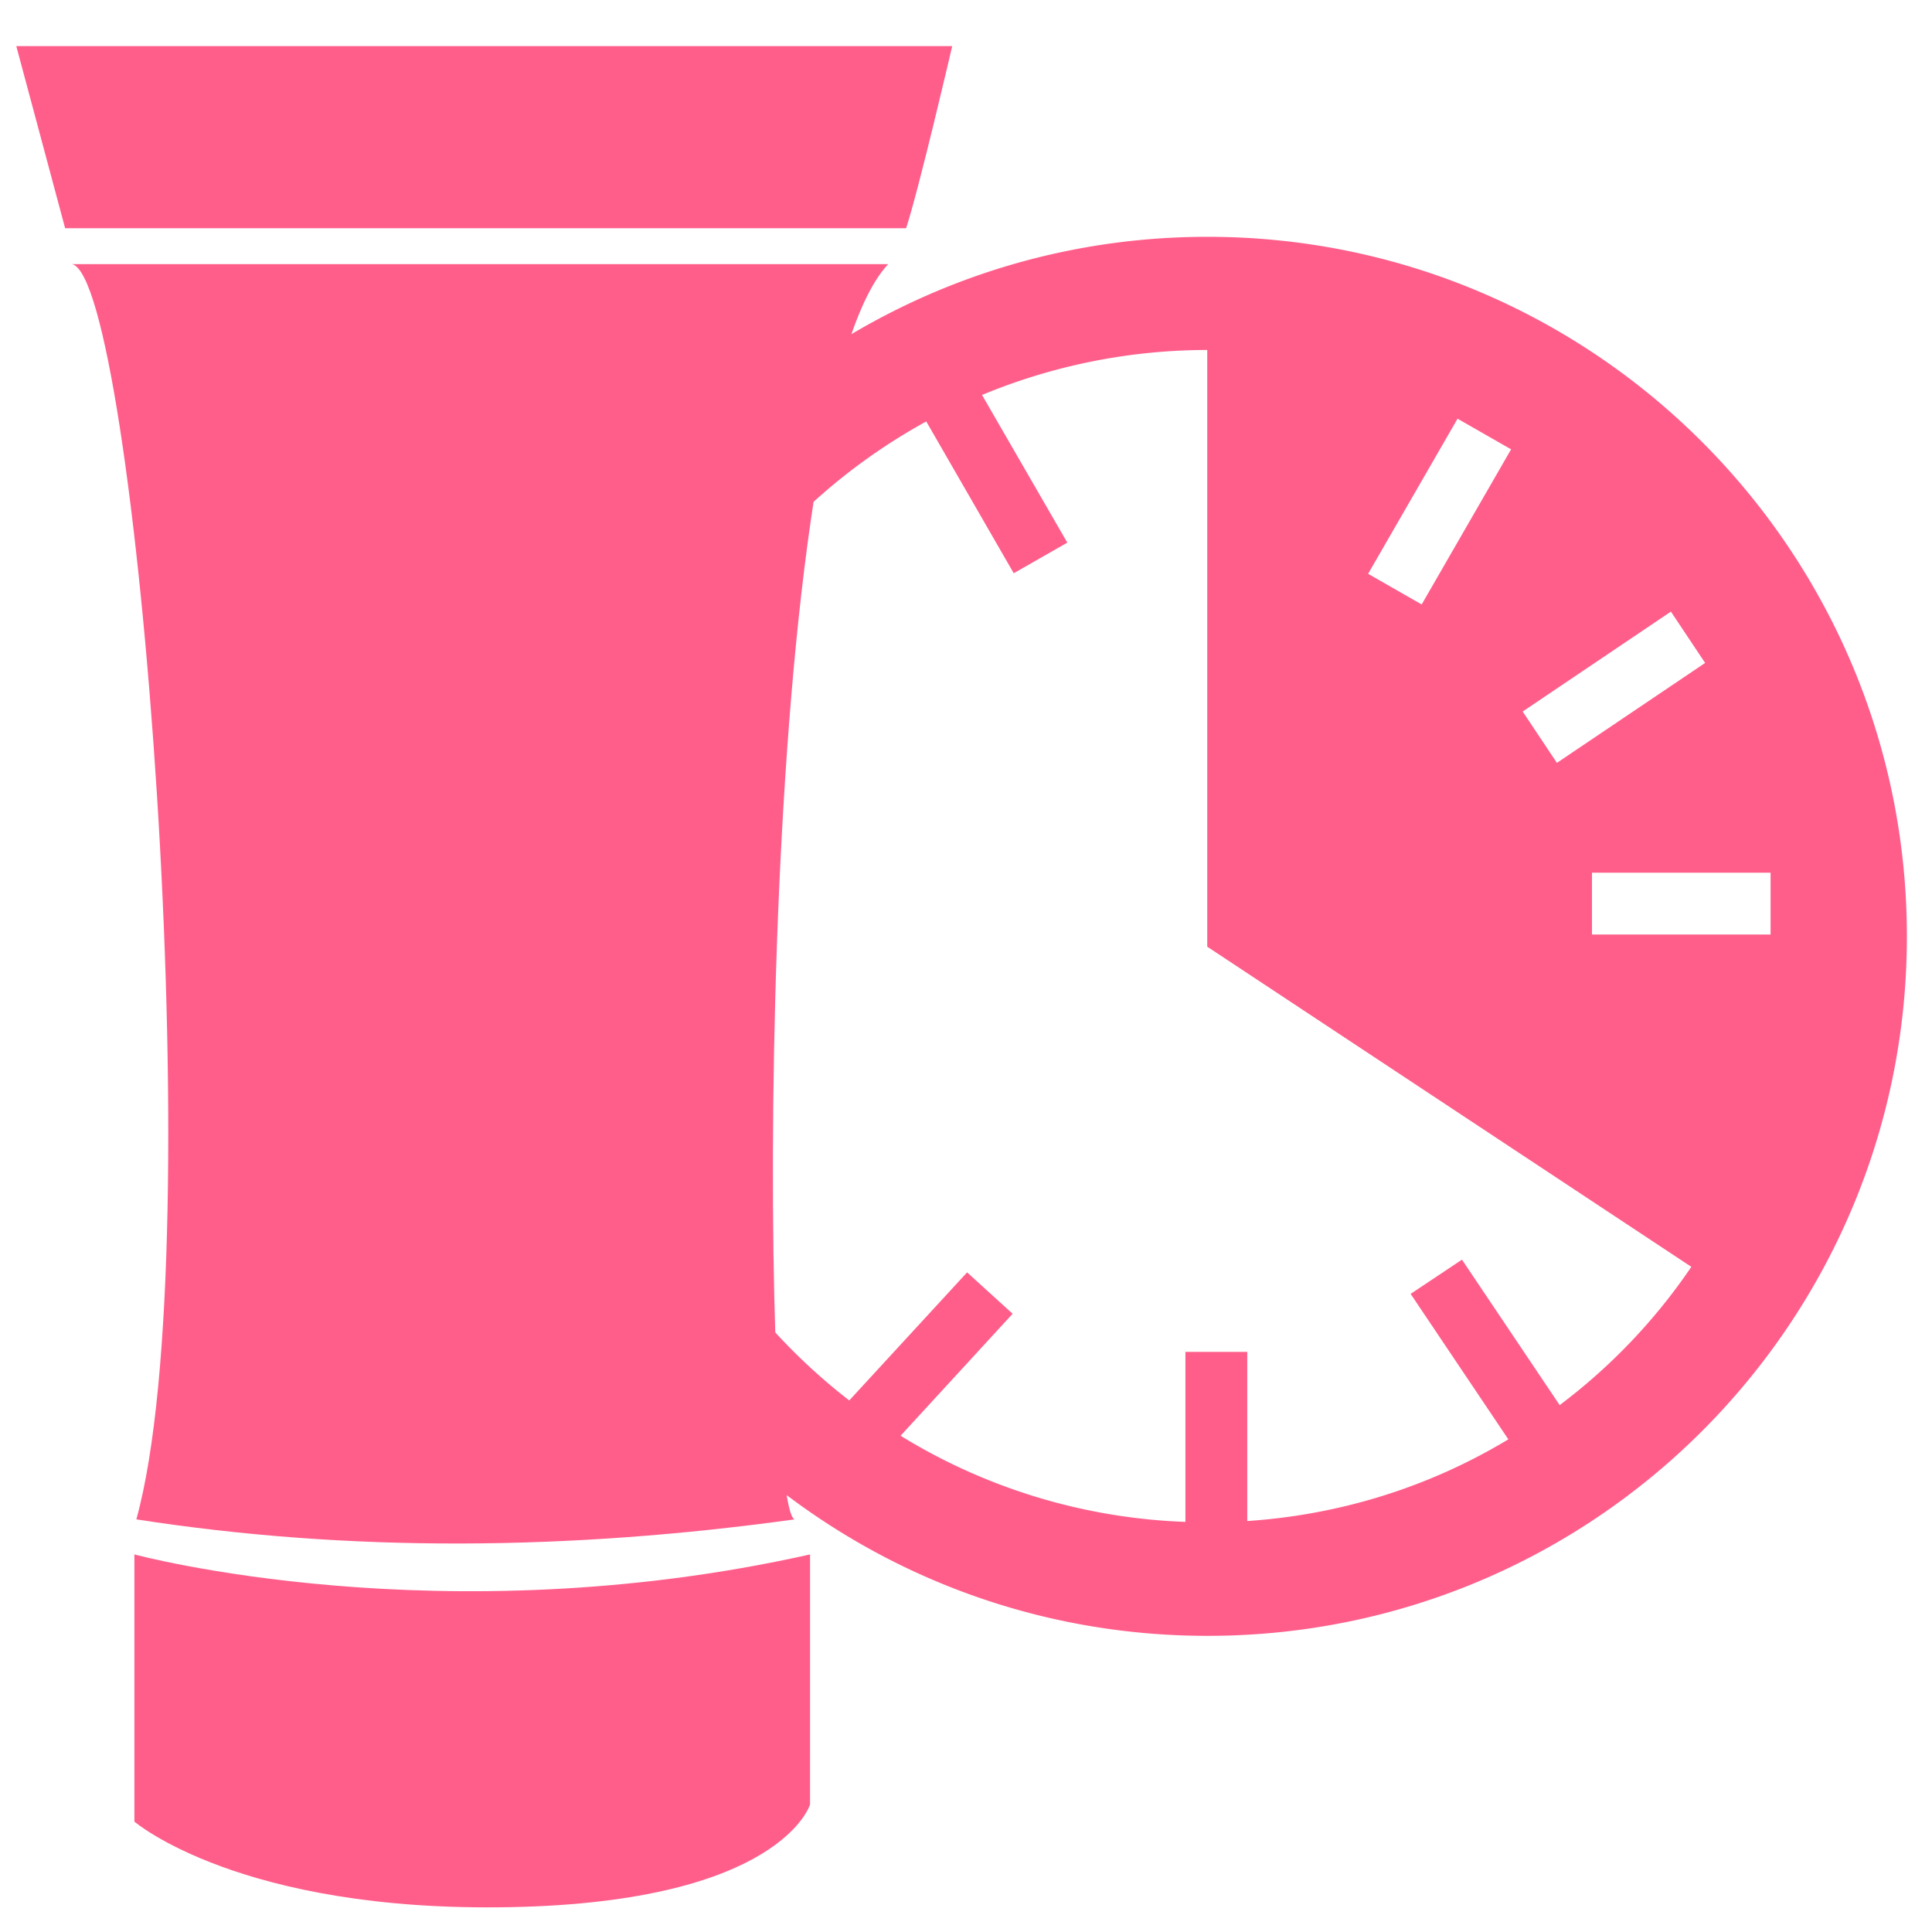 <svg xmlns="http://www.w3.org/2000/svg" width="115" height="115"><path fill="#ff5e8b" d="M.97 2.744h55.709s-1.955 8.427-2.744 10.842H3.877zM4.288 15.722c3.811.87 8.378 58.256 3.828 74.717 12.699 1.972 25.776 1.857 39.182 0-2.037-.755-2.612-65.944 5.57-74.717zM48.218 92.526C26.22 97.454 8 92.526 8 92.526v15.903s6.275 5.405 22.375 5.092c16.133-.312 17.842-6.111 17.842-6.111z"/><path fill="#ff5e8b" d="M71.875 14.096c-22.984 0-41.63 18.646-41.63 41.63 0 22.983 18.614 41.646 41.63 41.646s41.63-18.646 41.63-41.63c0-22.983-18.646-41.646-41.63-41.646m27.584 22.31 2.037 3.055-8.822 5.948-2.038-3.056zm-12.7-11.484 3.187 1.824-5.322 9.233-3.188-1.824zm6.079 58.716-5.816-8.658-3.056 2.037 5.816 8.658c-4.6 2.776-9.89 4.485-15.541 4.863v-10.07h-3.68v10.12a34.7 34.7 0 0 1-16.955-5.127l6.67-7.261-2.71-2.464-7.015 7.623c-8.264-6.391-13.587-16.396-13.587-27.633 0-13.225 7.344-24.692 18.17-30.64l5.208 9.036L63.53 32.3l-5.076-8.79a35 35 0 0 1 13.406-2.678V56.35l28.815 19.057a34.6 34.6 0 0 1-7.836 8.23m1.922-28.01v-3.68h10.63v3.68z"/></svg>